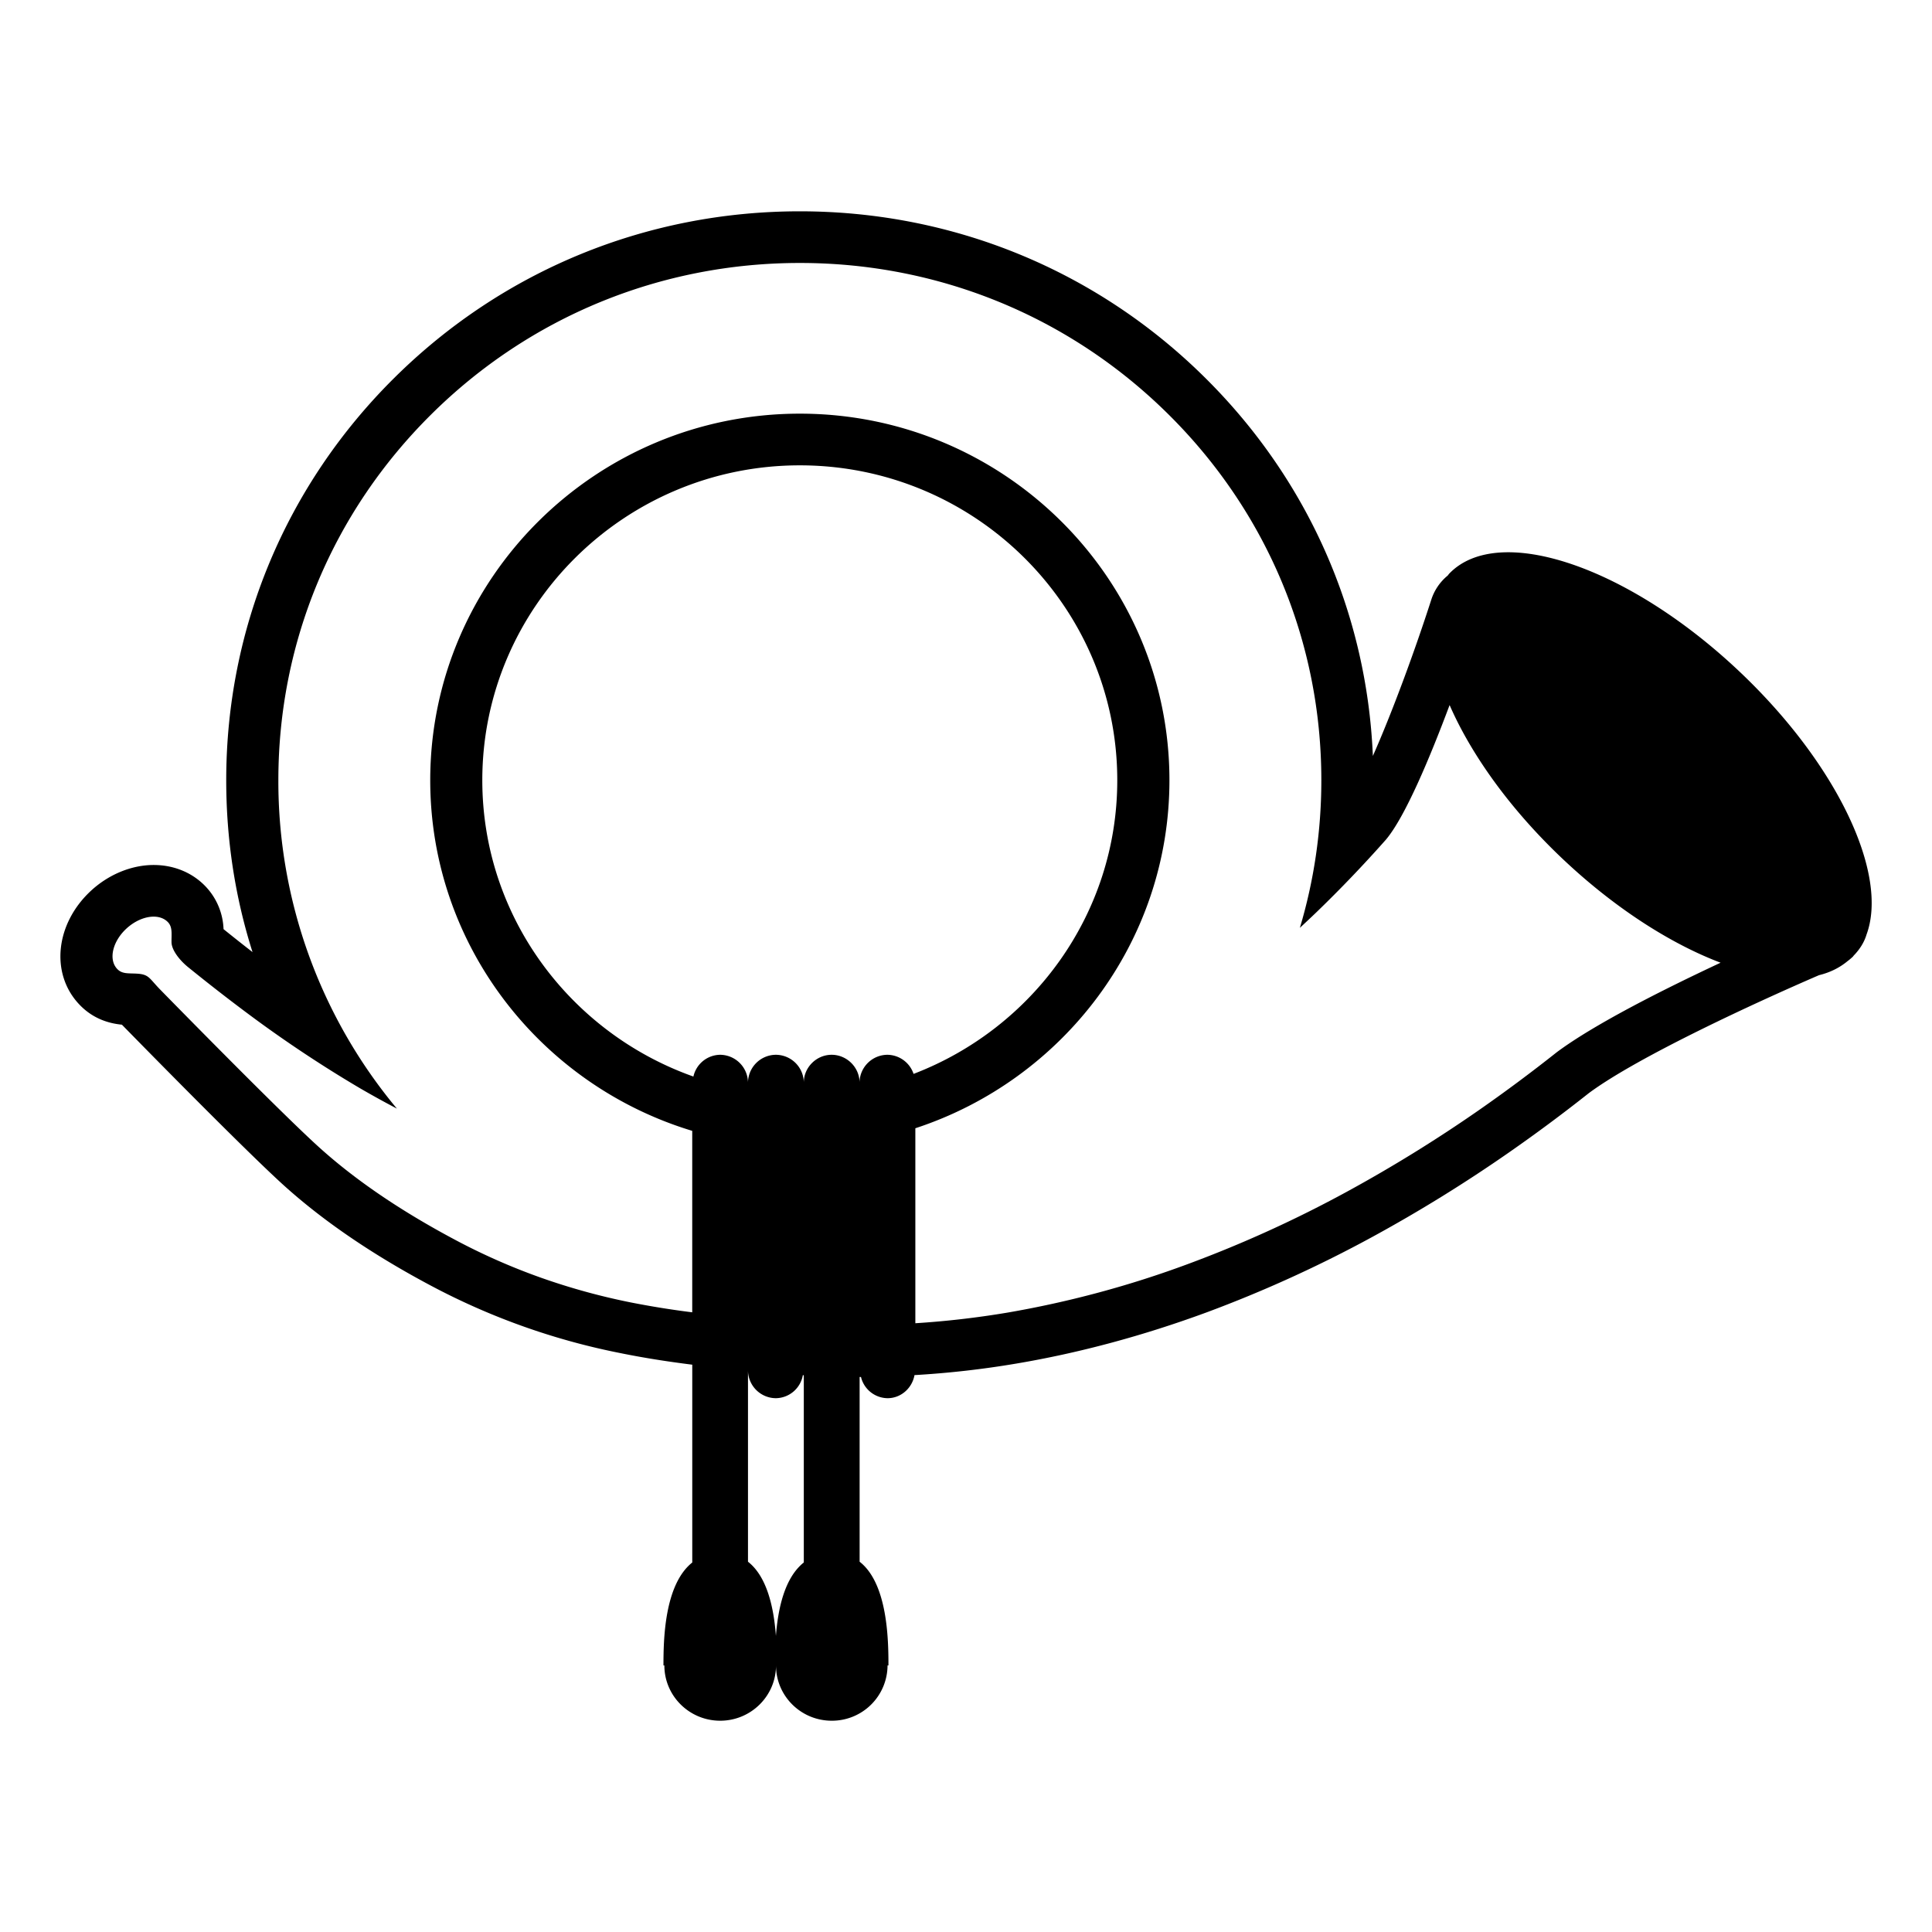 <?xml version="1.0" encoding="utf-8"?><!-- Скачано с сайта svg4.ru / Downloaded from svg4.ru -->
<svg width="800px" height="800px" viewBox="0 0 64 64" xmlns="http://www.w3.org/2000/svg" xmlns:xlink="http://www.w3.org/1999/xlink" aria-hidden="true" role="img" class="iconify iconify--emojione-monotone" preserveAspectRatio="xMidYMid meet"><path d="M57.656 22.278c-3.688-3.505-8.007-4.974-9.645-3.279c-.021.021-.035.046-.055.068a1.71 1.71 0 0 0-.54.79c-.561 1.743-1.308 3.763-1.938 5.185c-.199-4.732-2.151-9.151-5.549-12.52C36.342 8.961 31.572 7 26.496 7c-5.075 0-9.848 1.961-13.437 5.521c-3.589 3.559-5.565 8.292-5.565 13.325c0 1.968.295 3.879.871 5.693a63.204 63.204 0 0 1-.96-.76a2.161 2.161 0 0 0-.574-1.392c-.437-.471-1.057-.733-1.741-.733c-.726 0-1.479.307-2.064.842c-1.186 1.087-1.367 2.738-.415 3.761c.478.516 1.041.649 1.427.687c.195.199 3.959 4.049 5.353 5.313c1.318 1.193 2.974 2.32 4.918 3.35a22.725 22.725 0 0 0 6.24 2.216c.733.149 1.508.274 2.383.384V51.76c-.934.742-.954 2.595-.954 3.41h.03c0 1.01.828 1.831 1.849 1.831c1.02 0 1.849-.821 1.849-1.831c0 1.01.825 1.831 1.846 1.831a1.84 1.84 0 0 0 1.849-1.831h.03c0-.823-.021-2.709-.955-3.436v-3.217v-2.903h.045a.918.918 0 0 0 .88.703c.45 0 .816-.337.893-.765a30.836 30.836 0 0 0 3.373-.382c2.078-.35 4.2-.921 6.307-1.697a42.109 42.109 0 0 0 5.482-2.496a48.856 48.856 0 0 0 4.537-2.805a53.377 53.377 0 0 0 2.637-1.959c1.643-1.22 5.625-3.045 7.627-3.909c.366-.089.683-.247.948-.467c.051-.038.098-.077.145-.12c.007-.008.017-.013.024-.021c.013-.014.022-.03.035-.044c.191-.197.343-.429.422-.693c.734-1.989-.941-5.607-4.175-8.681M30.263 35.574a.926.926 0 0 0-.865-.633a.93.93 0 0 0-.925.918c0-.5-.42-.918-.924-.918s-.922.418-.922.918a.93.93 0 0 0-.924-.918a.93.93 0 0 0-.925.918a.93.93 0 0 0-.924-.918a.92.92 0 0 0-.884.721c-4.068-1.442-6.993-5.292-6.993-9.816c0-5.751 4.719-10.431 10.518-10.431s10.516 4.679 10.516 10.431c.001 4.434-2.807 8.22-6.748 9.728m-3.636 16.185c-.65.517-.857 1.564-.924 2.433c-.065-.881-.274-1.95-.925-2.458v-3.217v-3.116a.929.929 0 0 0 .925.916a.92.92 0 0 0 .892-.762l.032.002v6.202m24.941-16.901a52.187 52.187 0 0 1-2.569 1.911a47.457 47.457 0 0 1-4.376 2.705a40.088 40.088 0 0 1-5.256 2.393a33.483 33.483 0 0 1-5.995 1.615a29.676 29.676 0 0 1-3.05.352v-3.681v-2.778c4.881-1.599 8.417-6.159 8.417-11.529c0-6.694-5.491-12.143-12.243-12.143c-6.752 0-12.244 5.449-12.244 12.143c0 5.467 3.66 10.098 8.679 11.615v6.011a28.995 28.995 0 0 1-2.039-.328a21.658 21.658 0 0 1-3.01-.832a20.905 20.905 0 0 1-2.762-1.218c-1.734-.919-3.289-1.947-4.565-3.103c-1.376-1.248-5.27-5.232-5.27-5.232c-.349-.363-.354-.483-.755-.506c-.289-.016-.489.016-.651-.159c-.291-.313-.15-.913.315-1.339c.28-.255.611-.39.896-.39c.19 0 .359.061.477.187c.155.166.11.401.115.668c.005.225.219.544.534.806c.594.481 1.229.98 1.91 1.489a41.353 41.353 0 0 0 3.812 2.542c.395.229.799.452 1.21.667a16.924 16.924 0 0 1-3.927-10.879c0-4.576 1.797-8.878 5.061-12.114c3.262-3.237 7.601-5.02 12.215-5.02c4.613 0 8.952 1.783 12.214 5.02c3.263 3.235 5.06 7.538 5.06 12.114c0 1.681-.242 3.324-.711 4.891c.188-.175.374-.349.553-.521a42.39 42.39 0 0 0 2.297-2.4c.64-.758 1.464-2.733 2.11-4.459c.708 1.622 1.979 3.417 3.707 5.06c1.732 1.646 3.603 2.844 5.27 3.475c-1.906.891-4.188 2.041-5.429 2.967" fill="#000000"></path></svg>